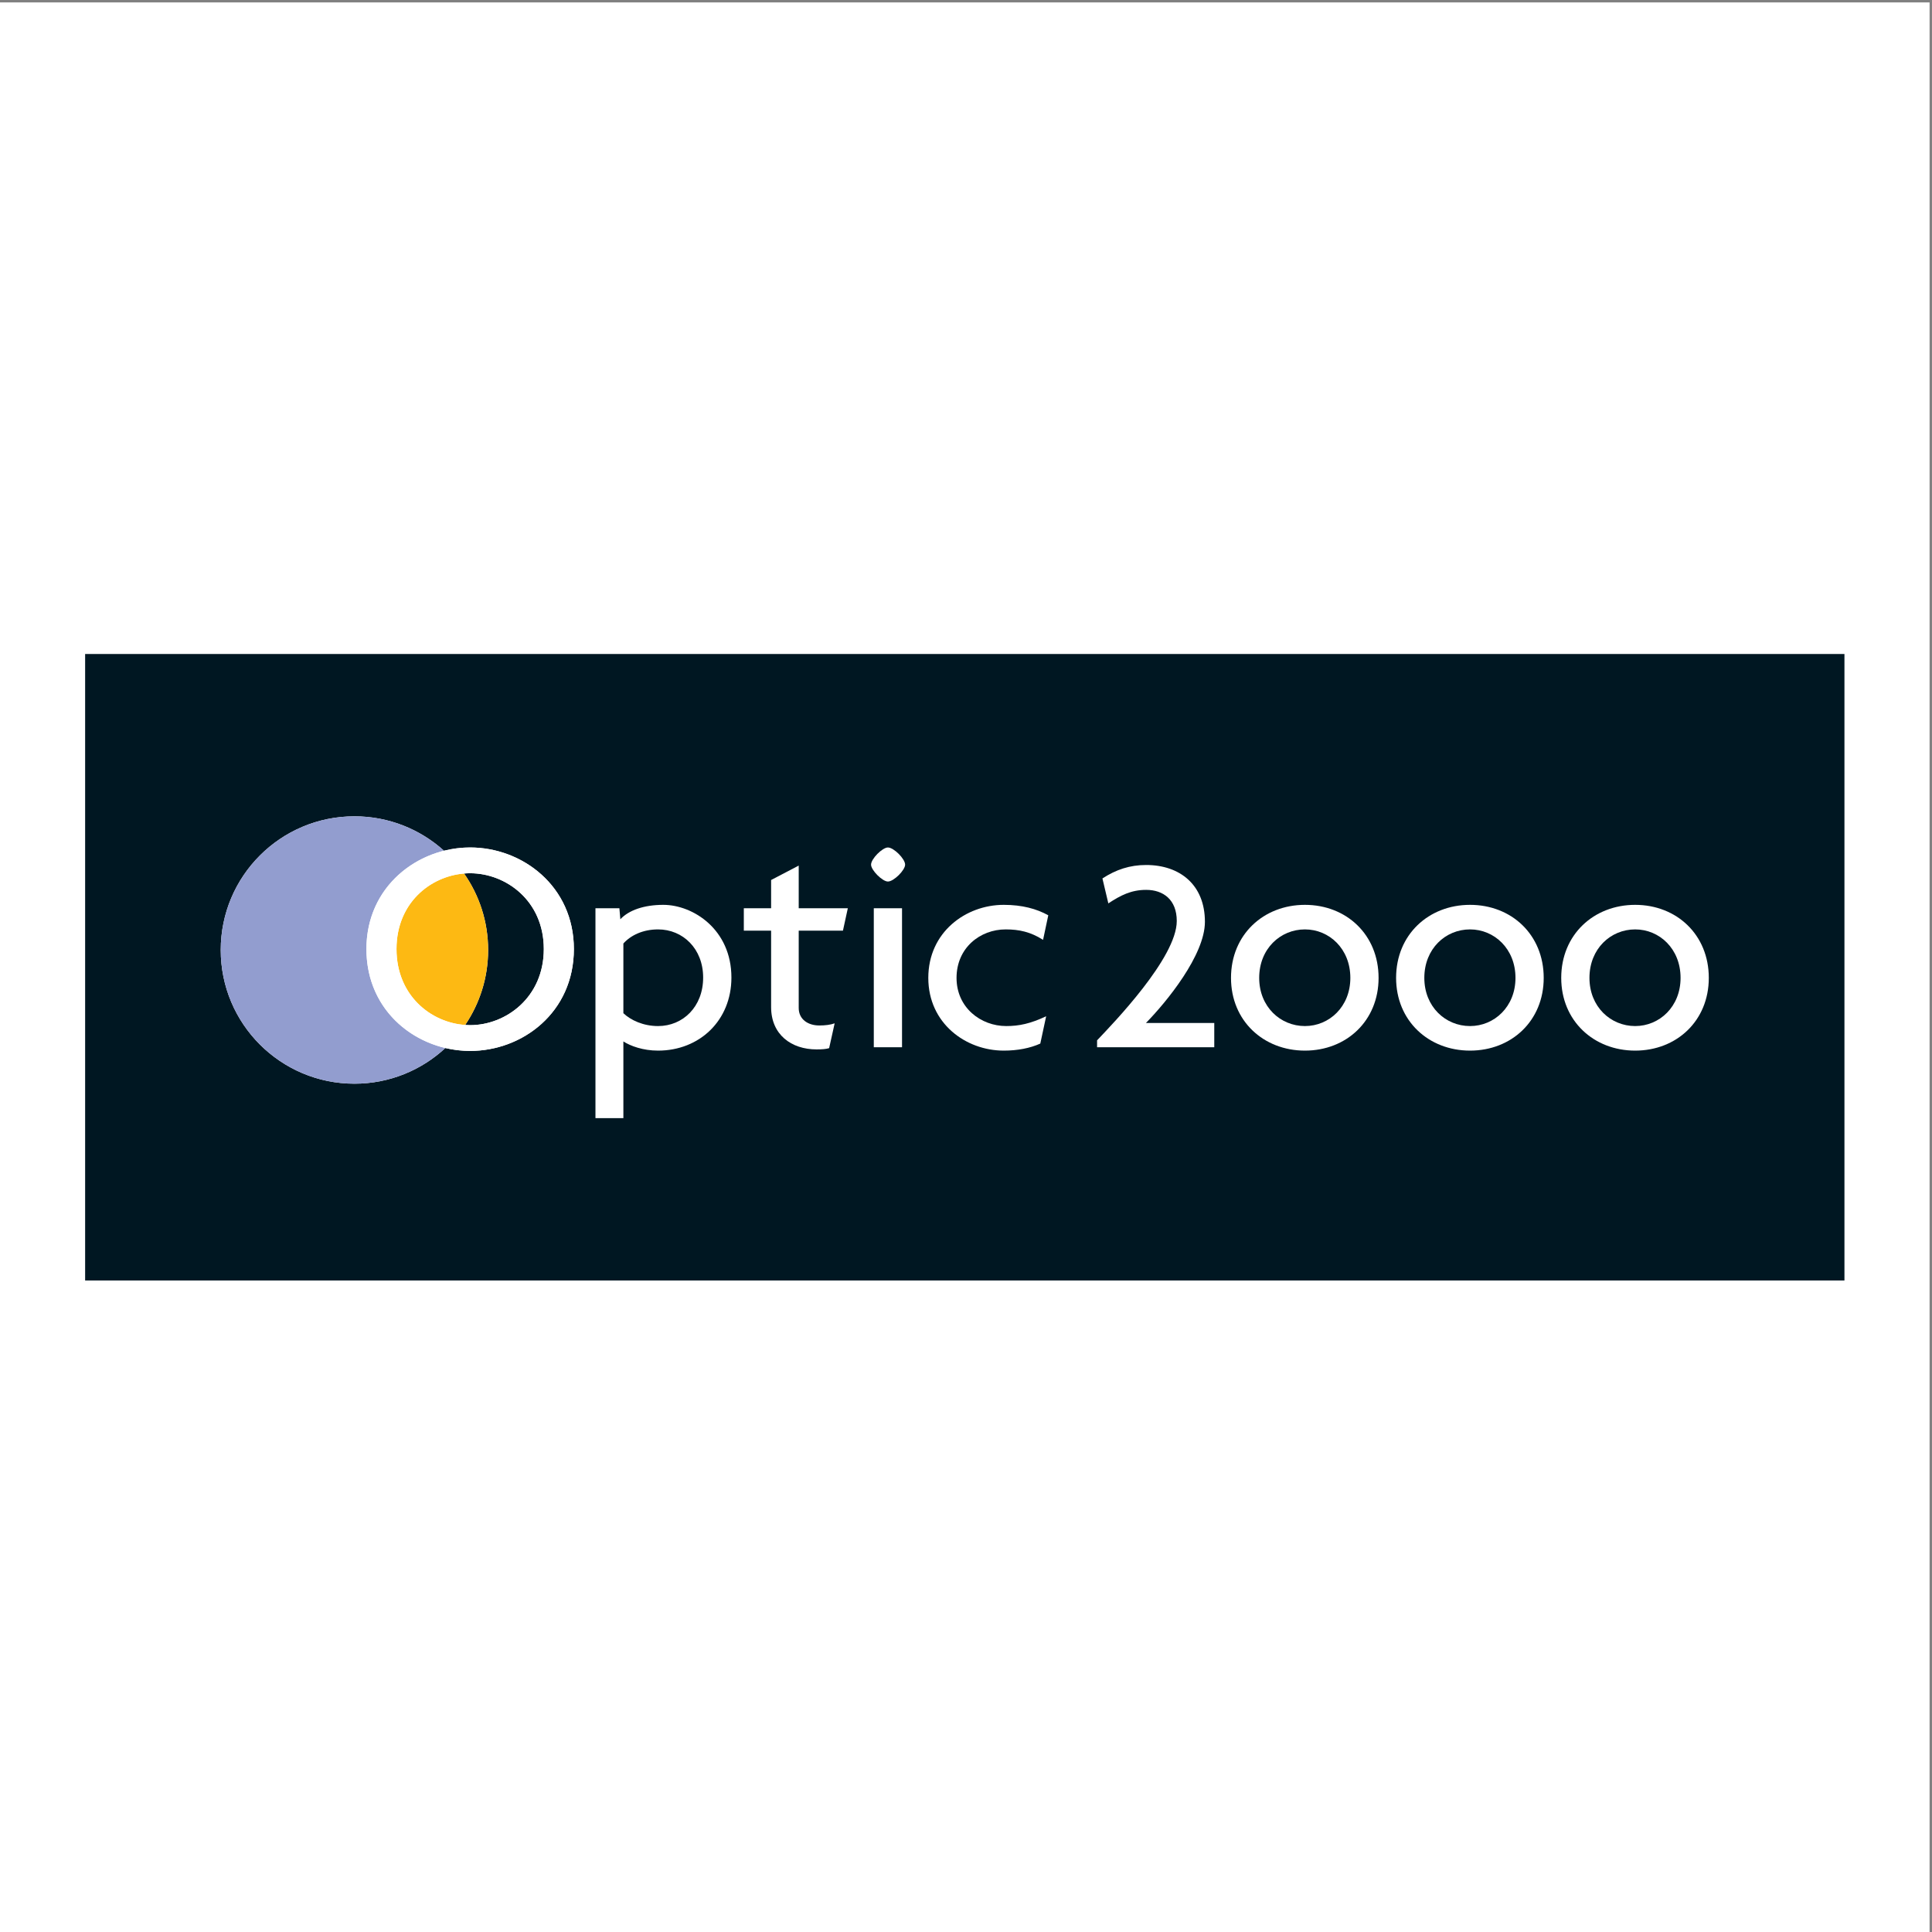 <?xml version="1.0" encoding="UTF-8"?>
<svg xmlns="http://www.w3.org/2000/svg" xmlns:xlink="http://www.w3.org/1999/xlink" width="193pt" height="193pt" viewBox="0 0 193 193" version="1.1">
<rect x="0" y="0" width="193" height="193" fill="#808080" stroke="none"/>
<g id="surface1">
<path style=" stroke:none;fill-rule:evenodd;fill:rgb(100%,100%,100%);fill-opacity:1;" d="M 0 0.242 L 192.758 0.242 L 192.758 193 L 0 193 L 0 0.242 "/>
<path style=" stroke:none;fill-rule:evenodd;fill:rgb(0%,9%,13.3%);fill-opacity:1;" d="M 46.469 102.391 C 47.914 100.254 48.762 97.68 48.762 94.902 C 48.762 92.059 47.875 89.426 46.359 87.262 C 46.562 87.242 46.766 87.234 46.969 87.234 C 50.523 87.234 54.324 89.965 54.324 94.805 C 54.324 99.648 50.523 102.41 46.969 102.41 C 46.801 102.41 46.633 102.402 46.469 102.391 Z M 22.051 94.902 C 22.051 102.277 28.031 108.258 35.406 108.258 C 38.914 108.258 42.105 106.906 44.488 104.695 C 45.301 104.887 46.133 104.984 46.969 104.984 C 52.18 104.984 57.328 101.152 57.328 94.805 C 57.328 88.523 52.18 84.66 46.969 84.66 C 46.086 84.66 45.207 84.77 44.352 84.984 C 41.984 82.848 38.848 81.547 35.406 81.547 C 28.031 81.547 22.051 87.527 22.051 94.902 Z M 8.504 65.332 L 184.254 65.332 L 184.254 127.914 L 8.504 127.914 L 8.504 65.332 "/>
<path style=" stroke:none;fill-rule:evenodd;fill:rgb(57.3%,61.6%,81.2%);fill-opacity:1;" d="M 22.051 94.902 C 22.051 87.527 28.031 81.547 35.406 81.547 C 38.848 81.547 41.984 82.848 44.352 84.984 C 40.16 86.035 36.605 89.586 36.605 94.805 C 36.605 100.137 40.238 103.691 44.488 104.695 C 42.105 106.906 38.914 108.258 35.406 108.258 C 28.031 108.258 22.051 102.277 22.051 94.902 "/>
<path style=" stroke:none;fill-rule:evenodd;fill:rgb(99.199%,72.499%,7.5%);fill-opacity:1;" d="M 46.359 87.262 C 47.875 89.426 48.762 92.059 48.762 94.902 C 48.762 97.68 47.914 100.254 46.469 102.391 C 43.012 102.148 39.609 99.426 39.609 94.805 C 39.609 90.234 42.945 87.547 46.359 87.262 "/>
<path style=" stroke:none;fill-rule:evenodd;fill:rgb(100%,100%,100%);fill-opacity:1;" d="M 73.066 97.656 C 73.066 92.844 69.234 90.391 66.258 90.391 C 64.359 90.391 62.824 90.914 61.969 91.832 L 61.875 90.73 L 59.484 90.73 L 59.484 111.699 L 62.273 111.699 L 62.273 104.035 C 62.98 104.492 64.234 104.953 65.738 104.953 C 69.875 104.953 73.066 101.949 73.066 97.656 Z M 70.242 97.656 C 70.242 100.57 68.223 102.5 65.738 102.5 C 64.266 102.5 63.012 101.918 62.273 101.215 L 62.273 94.254 C 63.012 93.426 64.234 92.844 65.738 92.844 C 68.223 92.844 70.242 94.777 70.242 97.656 "/>
<path style=" stroke:none;fill-rule:evenodd;fill:rgb(100%,100%,100%);fill-opacity:1;" d="M 84.695 90.73 L 79.789 90.73 L 79.789 86.469 L 77.031 87.91 L 77.031 90.73 L 74.305 90.73 L 74.305 92.969 L 77.031 92.969 L 77.031 100.602 C 77.031 103.359 79.055 104.832 81.57 104.832 C 82.121 104.832 82.52 104.801 82.828 104.707 L 83.379 102.227 C 82.949 102.379 82.426 102.441 81.844 102.441 C 80.711 102.441 79.789 101.828 79.789 100.691 L 79.789 92.969 L 84.207 92.969 L 84.695 90.73 "/>
<path style=" stroke:none;fill-rule:evenodd;fill:rgb(100%,100%,100%);fill-opacity:1;" d="M 90.418 86.375 C 90.418 85.793 89.281 84.66 88.699 84.66 C 88.148 84.66 87.016 85.793 87.016 86.375 C 87.016 86.93 88.148 88.062 88.699 88.062 C 89.281 88.062 90.418 86.93 90.418 86.375 Z M 90.109 104.617 L 90.109 90.73 L 87.289 90.73 L 87.289 104.617 L 90.109 104.617 "/>
<path style=" stroke:none;fill-rule:evenodd;fill:rgb(100%,100%,100%);fill-opacity:1;" d="M 104.719 91.434 C 103.555 90.789 102.113 90.391 100.273 90.391 C 96.473 90.391 92.734 93.121 92.734 97.688 C 92.734 102.227 96.473 104.953 100.273 104.953 C 101.656 104.953 102.91 104.707 103.922 104.25 L 104.508 101.52 C 102.941 102.258 101.809 102.5 100.52 102.5 C 97.977 102.5 95.555 100.66 95.555 97.688 C 95.555 94.684 97.914 92.844 100.461 92.844 C 101.809 92.844 102.941 93.09 104.199 93.887 L 104.719 91.434 "/>
<path style=" stroke:none;fill-rule:evenodd;fill:rgb(100%,100%,100%);fill-opacity:1;" d="M 137.715 97.688 C 137.715 93.367 134.496 90.391 130.359 90.391 C 126.219 90.391 122.973 93.367 122.973 97.688 C 122.973 101.98 126.219 104.953 130.359 104.953 C 134.496 104.953 137.715 101.98 137.715 97.688 Z M 134.895 97.688 C 134.895 100.57 132.781 102.5 130.359 102.5 C 127.906 102.5 125.789 100.57 125.789 97.688 C 125.789 94.777 127.906 92.844 130.359 92.844 C 132.781 92.844 134.895 94.777 134.895 97.688 "/>
<path style=" stroke:none;fill-rule:evenodd;fill:rgb(100%,100%,100%);fill-opacity:1;" d="M 154.211 97.688 C 154.211 93.367 150.992 90.391 146.852 90.391 C 142.715 90.391 139.465 93.367 139.465 97.688 C 139.465 101.98 142.715 104.953 146.852 104.953 C 150.992 104.953 154.211 101.98 154.211 97.688 Z M 151.391 97.688 C 151.391 100.57 149.273 102.5 146.852 102.5 C 144.398 102.5 142.285 100.57 142.285 97.688 C 142.285 94.777 144.398 92.844 146.852 92.844 C 149.273 92.844 151.391 94.777 151.391 97.688 "/>
<path style=" stroke:none;fill-rule:evenodd;fill:rgb(100%,100%,100%);fill-opacity:1;" d="M 170.703 97.688 C 170.703 93.367 167.484 90.391 163.348 90.391 C 159.211 90.391 155.961 93.367 155.961 97.688 C 155.961 101.98 159.211 104.953 163.348 104.953 C 167.484 104.953 170.703 101.98 170.703 97.688 Z M 167.883 97.688 C 167.883 100.57 165.77 102.5 163.348 102.5 C 160.895 102.5 158.781 100.57 158.781 97.688 C 158.781 94.777 160.895 92.844 163.348 92.844 C 165.77 92.844 167.883 94.777 167.883 97.688 "/>
<path style=" stroke:none;fill-rule:evenodd;fill:rgb(100%,100%,100%);fill-opacity:1;" d="M 121.301 102.191 L 121.301 104.617 L 109.594 104.617 L 109.594 103.926 C 111.152 102.281 117.555 95.688 117.555 92.004 C 117.555 89.887 116.219 88.895 114.496 88.895 C 112.996 88.895 111.938 89.445 110.719 90.246 L 110.129 87.754 C 111.484 86.871 112.863 86.41 114.496 86.41 C 117.867 86.41 120.367 88.391 120.367 92.086 C 120.367 95.406 116.527 100.102 114.477 102.191 L 121.301 102.191 "/>
<path style=" stroke:none;fill-rule:evenodd;fill:rgb(100%,100%,100%);fill-opacity:1;" d="M 57.328 94.805 C 57.328 88.523 52.18 84.66 46.969 84.66 C 41.758 84.66 36.605 88.523 36.605 94.805 C 36.605 101.152 41.758 104.984 46.969 104.984 C 52.18 104.984 57.328 101.152 57.328 94.805 Z M 54.324 94.805 C 54.324 99.648 50.523 102.41 46.969 102.41 C 43.352 102.41 39.609 99.648 39.609 94.805 C 39.609 89.965 43.352 87.234 46.969 87.234 C 50.523 87.234 54.324 89.965 54.324 94.805 "/>
</g>
</svg>
